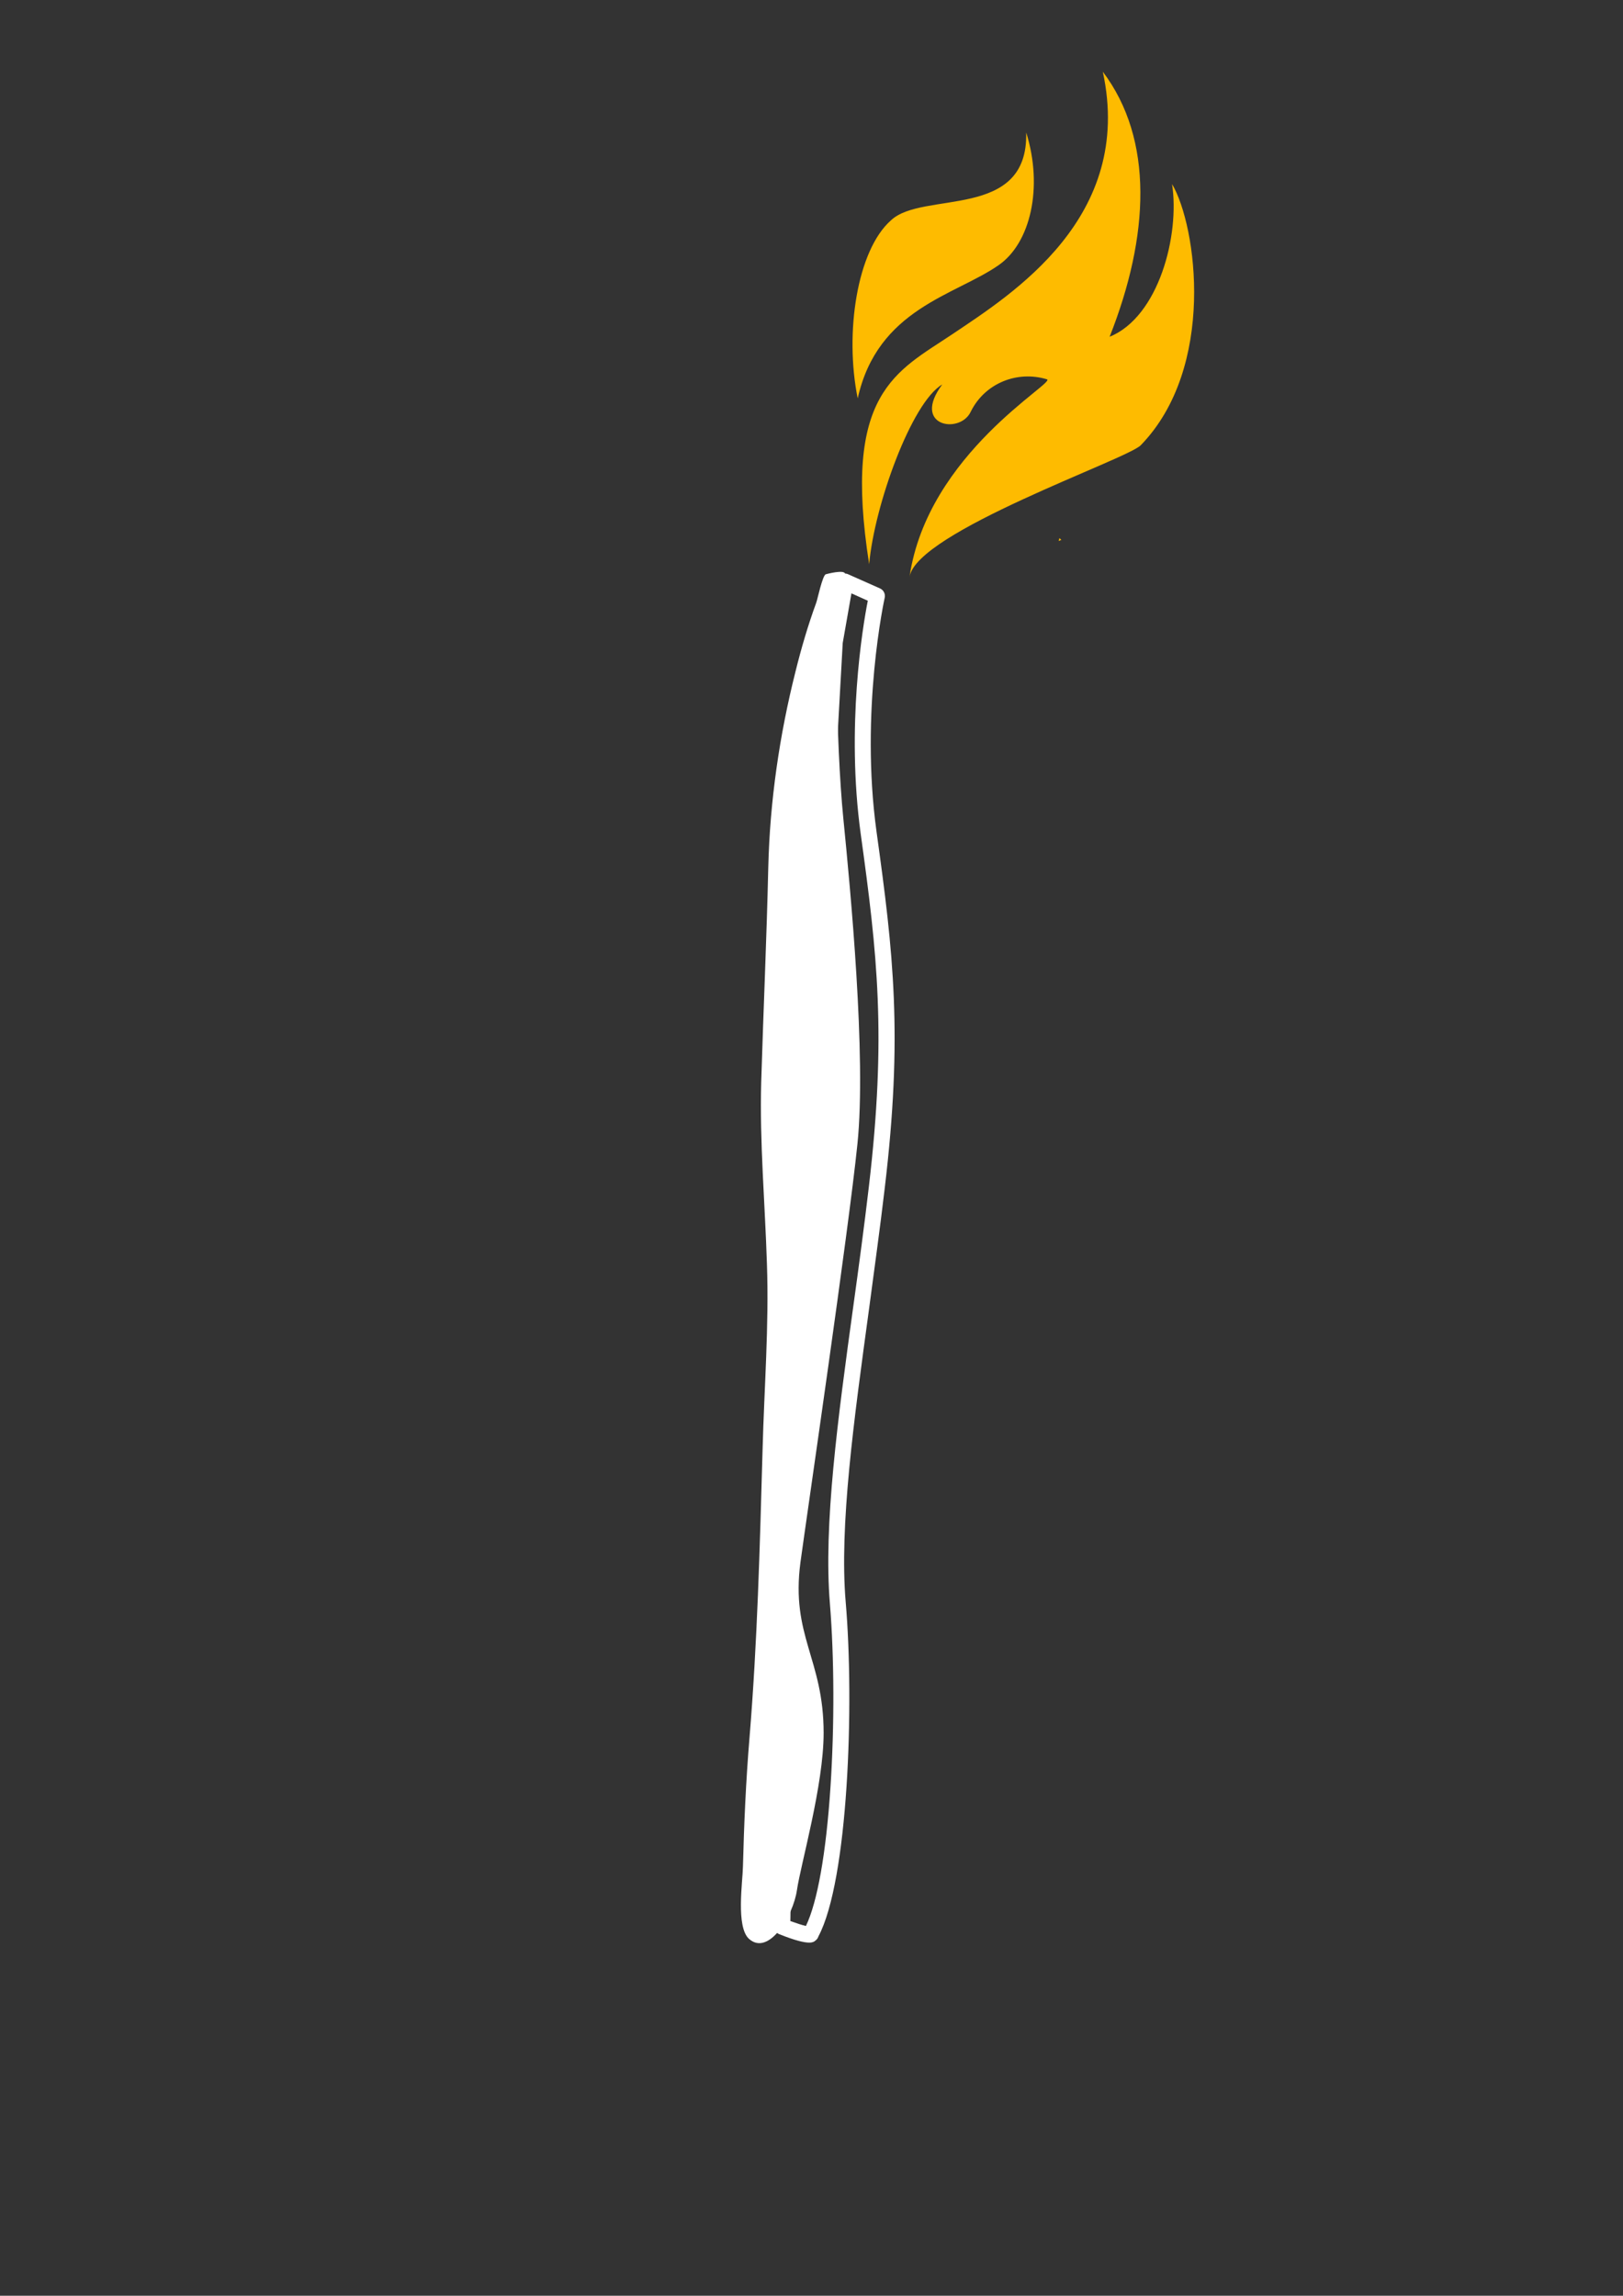 <?xml version="1.0" encoding="utf-8"?>
<!-- Generator: Adobe Illustrator 26.5.0, SVG Export Plug-In . SVG Version: 6.00 Build 0)  -->
<svg version="1.1" id="Livello_1" xmlns="http://www.w3.org/2000/svg" xmlns:xlink="http://www.w3.org/1999/xlink" x="0px" y="0px"
	 viewBox="0 0 595.3 841.9" style="enable-background:new 0 0 595.3 841.9;" xml:space="preserve">
<rect x="0" y="0" width="595.3" height="841.9" fill="#333333" stroke="none"/>
<style type="text/css">
	.st0{fill:#283271;}
	.st1{fill:none;stroke:#FFFFFF;stroke-width:4.887;stroke-miterlimit:10;}
	.st2{fill:none;stroke:#FFFFFF;stroke-width:3.258;stroke-linecap:round;stroke-linejoin:round;stroke-miterlimit:10;}
	.st3{fill:none;stroke:#FFFFFF;stroke-width:4.832;stroke-linecap:round;stroke-linejoin:round;stroke-miterlimit:10;}
	.st4{fill:none;stroke:#FFFFFF;stroke-width:1.611;stroke-linecap:round;stroke-linejoin:round;stroke-miterlimit:10;}
	.st5{fill:none;stroke:#FFFFFF;stroke-width:4.887;stroke-linecap:round;stroke-linejoin:round;stroke-miterlimit:10;}
	.st6{fill:#FFFFFF;}
	.st7{fill:none;}
	.st8{fill:#FEBB00;}
	.st9{fill:#F6F6F6;}
	.st10{fill:none;stroke:#FFFFFF;stroke-width:5.351;stroke-linecap:round;stroke-linejoin:round;stroke-miterlimit:10;}
	.st11{fill:none;stroke:#FFFFFF;stroke-width:1.837;stroke-linecap:round;stroke-linejoin:round;stroke-miterlimit:10;}
	.st12{fill:none;stroke:#FFFFFF;stroke-width:5.849;stroke-linecap:round;stroke-linejoin:round;stroke-miterlimit:10;}
	.st13{clip-path:url(#SVGID_00000054260271931137844340000002426282353334470554_);}
	.st14{clip-path:url(#SVGID_00000114777077425988805070000016118556284194270397_);}
	.st15{clip-path:url(#SVGID_00000169523368087323042420000001004905052998471319_);}
	.st16{clip-path:url(#SVGID_00000162313257221576244910000002761715124642954891_);}
	.st17{clip-path:url(#SVGID_00000116235353335820329270000013779522231241446566_);}
	.st18{clip-path:url(#SVGID_00000088831344650457519590000012737605596957866651_);}
	.st19{clip-path:url(#SVGID_00000088825213732205809100000000172457808348133799_);}
	.st20{clip-path:url(#SVGID_00000025415177656892666610000015394772696181566652_);}
	.st21{clip-path:url(#SVGID_00000128474624672387451230000005374735243610361779_);}
	.st22{clip-path:url(#SVGID_00000174561803211457657580000006619171238701543598_);}
	.st23{clip-path:url(#SVGID_00000068639652101703756240000007808739065823679389_);}
	.st24{clip-path:url(#SVGID_00000101808390147681986040000004647586236069531796_);}
	.st25{clip-path:url(#SVGID_00000048503509332412095850000012635002166783465400_);}
	.st26{clip-path:url(#SVGID_00000140718778345633013690000015986415841797019806_);}
	.st27{clip-path:url(#SVGID_00000091009152923371746800000000180291911646903429_);}
	.st28{clip-path:url(#SVGID_00000014612254756947456620000015157525694844499345_);}
	.st29{clip-path:url(#SVGID_00000031911345483007683300000011485249459590805935_);}
	.st30{clip-path:url(#SVGID_00000113352637029740482260000002758101683976606619_);}
	.st31{clip-path:url(#SVGID_00000046301561738566593660000003395716099044262071_);}
	.st32{clip-path:url(#SVGID_00000132045714999046134480000006247991351181418652_);}
	.st33{clip-path:url(#SVGID_00000145777339973786906430000007139346317551850932_);}
	.st34{clip-path:url(#SVGID_00000038396466594231017420000012362223330161335426_);}
	.st35{clip-path:url(#SVGID_00000050663564532543117880000008621557744037125546_);}
	.st36{clip-path:url(#SVGID_00000120541721696687146590000012873935699895546245_);}
	.st37{clip-path:url(#SVGID_00000168105876717835667020000011411728811803558288_);}
	.st38{fill:none;stroke:#FFFFFF;stroke-width:4.853;stroke-linecap:round;stroke-linejoin:round;stroke-miterlimit:10;}
	.st39{fill:none;stroke:#FFFFFF;stroke-width:6;stroke-linecap:round;stroke-linejoin:round;stroke-miterlimit:10;}
	.st40{fill:url(#);}
	.st41{fill:none;stroke:#FFFFFF;stroke-width:2;stroke-linecap:round;stroke-linejoin:round;stroke-miterlimit:10;}
	.st42{fill:none;stroke:#FFFFFF;stroke-width:5.27;stroke-linecap:round;stroke-linejoin:round;stroke-miterlimit:10;}
	.st43{fill:none;stroke:#FFFFFF;stroke-miterlimit:10;}
	.st44{fill:none;stroke:#FFFFFF;stroke-width:5;stroke-linecap:round;stroke-linejoin:round;stroke-miterlimit:10;}
	.st45{fill:none;stroke:#FFFFFF;stroke-width:3;stroke-linecap:round;stroke-linejoin:round;stroke-miterlimit:10;}
	.st46{fill:none;stroke:#FFFFFF;stroke-width:4.961;stroke-linecap:round;stroke-linejoin:round;stroke-miterlimit:10;}
	.st47{fill:none;stroke:#FFFFFF;stroke-width:1.459;stroke-linecap:round;stroke-linejoin:round;stroke-miterlimit:10;}
	.st48{fill:none;stroke:#FFFFFF;stroke-width:4.303;stroke-linecap:round;stroke-linejoin:round;stroke-miterlimit:10;}
	.st49{fill:none;stroke:#FFFFFF;stroke-width:1.021;stroke-miterlimit:10;}
</style>
<path class="st6" d="M296.8,712.4c-1.8,0-5-0.7-11-3.1c-1.2-0.5-1.9-1.6-1.9-2.8l2.5-170.9c0,0,0-0.1,0-0.1l16.7-300.2
	c0-0.1,0-0.2,0-0.4l3.9-22.1c0.2-0.9,0.7-1.7,1.5-2.1c0.8-0.4,1.8-0.5,2.6-0.1l11.7,5.2c1.3,0.6,2,2,1.7,3.4
	c-0.1,0.4-9.1,41.5-3,85.8c6.2,44.6,9.7,74.8,3,130.8c-1.7,14.6-3.8,29.5-5.7,43.9c-5.6,41.1-11,79.9-8.6,107.9
	c3.2,37.5,0.9,102-10,122.5c-0.2,0.7-0.7,1.3-1.3,1.7C298.7,712,298.1,712.4,296.8,712.4z M294.6,708.9
	C294.6,708.9,294.6,708.9,294.6,708.9C294.6,708.9,294.6,708.9,294.6,708.9z M289.9,704.5c2.2,0.8,4.4,1.5,5.7,1.8
	c4.2-8.7,7.4-26.6,9-50.8c1.5-22.6,1.4-47.8-0.2-67.4c-2.4-28.7,2.9-67.8,8.6-109.2c2-14.4,4-29.3,5.7-43.8
	c6.5-55.3,3.1-85.2-3-129.3c-5.4-39.2,0.7-75.9,2.6-85.5l-6-2.7l-3.2,18.2l-16.7,300L289.9,704.5z"/>
<path class="st6" d="M302.9,210.6c-1.2,0.3-3.1,9.4-3.5,10.4c-3,8.2-5.5,16.7-7.6,25.2c-5.9,23.4-9.4,47.5-10,71.7
	c-0.6,26.4-1.8,52.7-2.6,79.1c-0.6,21.8,1.4,44.3,2.1,66.4c0.8,22.8-1,45.6-1.6,68.4c-1,35.3-1.9,70.4-4.8,105.6
	c-1.3,15.6-2,31.5-2.4,47.2c-0.1,5.5-2.6,22,2.2,26.4c7.2,6.5,16.2-8.3,17.6-17.8c1.4-9.6,9.8-38.5,9.8-57.7
	c0-27.2-12.1-35.5-8.5-62.6c2.6-19,17.6-121.2,20.9-153.4c3.3-32.1-2.6-93.5-5.2-119.6c-2.6-26.1-3.9-82.8,0.7-89.3
	C310.1,208.6,302.9,210.6,302.9,210.6z"/>
<path class="st8" d="M389.3,198c-0.2-0.2-0.5-0.4-0.7-0.7c-0.1,0.4-0.2,0.8-0.3,1.1L389.3,198L389.3,198z M366.2,97.3
	c11.8-8.1,16.5-28.6,10.2-48.7c0.8,32.4-38,21.2-49.6,32.2c-12.4,10.9-17.1,41.2-12.2,65.3C321.9,113.2,350.2,108.4,366.2,97.3
	L366.2,97.3z M429.9,67.5c9.1,15.4,16.2,67.3-11.5,95.8c-5.1,5.2-82.4,31.8-84.8,48.3c6.6-45.4,54-71.4,50.4-72.5
	c-10.9-3.3-22.6,1.4-27.8,11.6c-0.1,0.2-0.2,0.4-0.3,0.6c-4.2,8-21.6,4.9-10.3-10.3c-11.2,6.5-24.9,44.3-26.8,65.9
	c-9.9-63,9.9-70.5,30.6-84.4c21.7-14.6,66.7-42.7,55.1-96.2c18.8,24.9,17.1,60.3,2.5,97.2C425,116.2,432.8,86.2,429.9,67.5
	L429.9,67.5z"/>
</svg>

